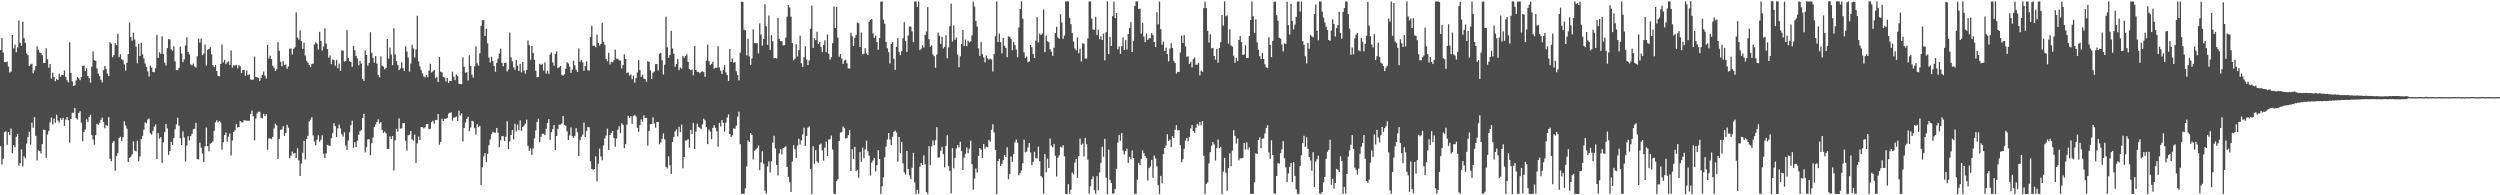<?xml version="1.0" encoding="UTF-8"?>
<svg xmlns="http://www.w3.org/2000/svg" width="1920" height="150">
  <path d="M0 38.351h1v73.898H0zM1 29.063h1v97.229H1zM2 40.351h1v81.571H2zM3 47.555h1v53.899H3zM4 47.843h1v52.974H4zM5 47.247h1v63.915H5zM6 51.187h1v50.206H6zM7 55.722h1v48.104H7zM8 54.957h1v43.769H8zM9 26.856h1v90.786H9zM10 37.171h1v74.324H10zM11 34.260h1v78.806H11zM12 40.081h1v64.960H12zM13 36.299h1v66.591H13zM14 15.696h1v111.557H14zM15 32.812h1v92.461H15zM16 35.207h1v79.595H16zM17 16.625h1v111.157H17zM18 29.306h1v90.704H18zM19 32.934h1v88.605H19zM20 41.065h1v69.157H20zM21 42.377h1v62.815H21zM22 50.621h1v50.608H22zM23 49.578h1v61.542H23zM24 48.943h1v45.325H24zM25 56.241h1v41.867H25zM26 54.003h1v36.012H26zM27 50.725h1v53.594H27zM28 35.655h1v87.580H28zM29 38.315h1v77.105H29zM30 40.281h1v75.765H30zM31 40.771h1v77.086H31zM32 42.428h1v68.280H32zM33 48.301h1v51.265H33zM34 48.393h1v51.385H34zM35 37.061h1v84.131H35zM36 45.445h1v57.879H36zM37 52.027h1v48.479H37zM38 49.127h1v44.854H38zM39 60.327h1v29.959H39zM40 55.804h1v39.791H40zM41 59.114h1v31.947H41zM42 62.384h1v31.929H42zM43 60.736h1v27.321H43zM44 61.420h1v31.103H44zM45 56.505h1v37.668H45zM46 58.940h1v31.714H46zM47 57.457h1v34.540H47zM48 57.673h1v32.811H48zM49 54.156h1v42.582H49zM50 59.020h1v32.903H50zM51 61.656h1v28.178H51zM52 63.281h1v28.971H52zM53 32.533h1v76.993H53zM54 56.038h1v35.356H54zM55 62.563h1v24.133H55zM56 66.031h1v20.536H56zM57 65.426h1v17.495H57zM58 61.755h1v29.009H58zM59 59.133h1v32.646H59zM60 60.202h1v26.528H60zM61 61.583h1v23.820H61zM62 59.197h1v34.944H62zM63 50.602h1v57.956H63zM64 50.366h1v51.026H64zM65 54.539h1v44.870H65zM66 52.416h1v39.209H66zM67 58.372h1v35.300H67zM68 60.072h1v29.787H68zM69 63.491h1v24.685H69zM70 51.265h1v52.581H70zM71 39.601h1v67.540H71zM72 46.236h1v64.933H72zM73 46.739h1v57.033H73zM74 52.562h1v42.571H74zM75 56.539h1v39.337H75zM76 58.441h1v35.885H76zM77 61.259h1v30.734H77zM78 63.343h1v26.986H78zM79 53.965h1v39.691H79zM80 50.753h1v47.739H80zM81 52.907h1v43.111H81zM82 56.397h1v40.203H82zM83 58.419h1v31.585H83zM84 32.352h1v89.595H84zM85 33.521h1v90.275H85zM86 43.978h1v65.660H86zM87 42.359h1v65.885H87zM88 33.198h1v97.846H88zM89 34.630h1v85.303H89zM90 25.903h1v91.678H90zM91 43.941h1v61.889H91zM92 41.738h1v63.294H92zM93 45.430h1v62.979H93zM94 46.344h1v59.128H94zM95 49.462h1v43.738H95zM96 54.168h1v42.258H96zM97 48.209h1v50.658H97zM98 41.484h1v82.953H98zM99 17.267h1v104.021H99zM100 28.425h1v91.936H100zM101 31.279h1v87.321H101zM102 25.169h1v83.478H102zM103 30.428h1v85.330H103zM104 35.802h1v80.435H104zM105 48.610h1v59.488H105zM106 33.610h1v90.240H106zM107 43.061h1v77.060H107zM108 32.808h1v73.908H108zM109 41.732h1v62.560H109zM110 44.872h1v54.695H110zM111 48.758h1v45.191H111zM112 51.380h1v43.452H112zM113 54.820h1v36.959H113zM114 58.708h1v32.255H114zM115 50.411h1v52.001H115zM116 51.841h1v51.521H116zM117 55.263h1v45.260H117zM118 55.483h1v41.768H118zM119 52.418h1v43.122H119zM120 26.745h1v95.475H120zM121 44.507h1v57.720H121zM122 40.132h1v66.403H122zM123 41.325h1v63.990H123zM124 27.927h1v97.170H124zM125 41.398h1v67.907H125zM126 48.143h1v53.356H126zM127 50.265h1v45.020H127zM128 36.977h1v61.676H128zM129 30.004h1v88.912H129zM130 30.290h1v85.647H130zM131 37.884h1v71.076H131zM132 38.949h1v72.417H132zM133 35.601h1v70.537H133zM134 47.078h1v52.268H134zM135 53.829h1v41.669H135zM136 53.898h1v36.513H136zM137 52.131h1v44.331H137zM138 35.861h1v70.319H138zM139 41.100h1v70.313H139zM140 47.758h1v53.083H140zM141 45.602h1v60.059H141zM142 34.919h1v89.146H142zM143 28.654h1v83.055H143zM144 39.959h1v64.622H144zM145 41.867h1v65.963H145zM146 49.445h1v55.119H146zM147 50.153h1v52.547H147zM148 48.818h1v50.530H148zM149 50.981h1v47.789H149zM150 51.864h1v42.568H150zM151 43.259h1v78.974H151zM152 29.575h1v92.905H152zM153 32.738h1v76.899H153zM154 29.653h1v83.815H154zM155 42.382h1v75.551H155zM156 41.155h1v83.382H156zM157 34.219h1v78.230H157zM158 50.373h1v47.599H158zM159 38.232h1v74.044H159zM160 37.600h1v78.607H160zM161 36.238h1v74.085H161zM162 41.679h1v68.060H162zM163 50.037h1v58.572H163zM164 51.544h1v48.887H164zM165 49.838h1v44.112H165zM166 54.541h1v37.820H166zM167 58.316h1v35.647H167zM168 58.620h1v34.160H168zM169 49.151h1v44.738H169zM170 34.197h1v80.735H170zM171 47.995h1v61.258H171zM172 45.955h1v57.876H172zM173 49.291h1v52.499H173zM174 47.858h1v60.903H174zM175 47.143h1v57.801H175zM176 49.887h1v52.668H176zM177 38.685h1v80.713H177zM178 52.021h1v55.824H178zM179 50.046h1v51.280H179zM180 50.516h1v49.541H180zM181 49.773h1v45.623H181zM182 52.460h1v45.583H182zM183 50.006h1v47.466H183zM184 50.883h1v42.079H184zM185 56.175h1v37.822H185zM186 53.585h1v40.355H186zM187 53.705h1v38.632H187zM188 58.231h1v34.346H188zM189 54.076h1v38.639H189zM190 57.721h1v34.995H190zM191 57.097h1v35.632H191zM192 60.977h1v26.551H192zM193 61.361h1v23.596H193zM194 61.099h1v28.223H194zM195 43.402h1v64.453H195zM196 59.079h1v31.967H196zM197 59.321h1v27.768H197zM198 59.807h1v25.999H198zM199 62.081h1v23.734H199zM200 59.699h1v30.676H200zM201 57.437h1v33.508H201zM202 54.926h1v32.485H202zM203 58.046h1v31.217H203zM204 60.330h1v27.332H204zM205 34.521h1v80.475H205zM206 44.968h1v61.428H206zM207 42.819h1v63.422H207zM208 45.364h1v61.501H208zM209 50.409h1v54.764H209zM210 51.988h1v46.678H210zM211 54.484h1v40.481H211zM212 53.121h1v43.158H212zM213 32.421h1v89.756H213zM214 39.057h1v67.656H214zM215 47.359h1v52.301H215zM216 50.941h1v48.507H216zM217 46.969h1v49.970H217zM218 50.033h1v54.303H218zM219 49.477h1v52.710H219zM220 52.864h1v42.956H220zM221 51.064h1v47.046H221zM222 37.382h1v84.061H222zM223 37.293h1v82.262H223zM224 41.827h1v74.537H224zM225 37.406h1v80.495H225zM226 36.337h1v81.200H226zM227 9.472h1v111.859H227zM228 28.777h1v85.034H228zM229 30.408h1v92.807H229zM230 23.295h1v111.860H230zM231 31.531h1v94.067H231zM232 37.472h1v79.852H232zM233 32.786h1v75.458H233zM234 42.590h1v79.893H234zM235 46.737h1v60.061H235zM236 48.183h1v56.175H236zM237 49.819h1v43.496H237zM238 51.564h1v40.348H238zM239 49.156h1v40.888H239zM240 48.817h1v55.167H240zM241 34.209h1v74.422H241zM242 32.450h1v79.113H242zM243 33.579h1v73.635H243zM244 37.964h1v65.957H244zM245 24.474h1v84.388H245zM246 31.412h1v75.886H246zM247 38.741h1v65.171H247zM248 35.747h1v82.201H248zM249 21.788h1v99.576H249zM250 33.543h1v84.258H250zM251 37.615h1v73.643H251zM252 44.280h1v67.522H252zM253 42.512h1v69.449H253zM254 49.328h1v56.796H254zM255 45.682h1v56.549H255zM256 46.145h1v48.452H256zM257 50.410h1v46.487H257zM258 45.980h1v59.275H258zM259 52.413h1v46.155H259zM260 48.830h1v46.884H260zM261 54.498h1v44.175H261zM262 38.773h1v64.392H262zM263 38.889h1v66.022H263zM264 47.310h1v54.320H264zM265 46.895h1v64.896H265zM266 23.118h1v92.011H266zM267 44.422h1v63.520H267zM268 46.985h1v54.617H268zM269 47.639h1v48.523H269zM270 51.263h1v41.426H270zM271 35.230h1v78.259H271zM272 38.558h1v70.585H272zM273 42.973h1v70.042H273zM274 44.846h1v63.182H274zM275 50.168h1v53.285H275zM276 46.731h1v54.105H276zM277 48.845h1v50.872H277zM278 60.547h1v30.071H278zM279 62.089h1v25.317H279zM280 38.733h1v78.298H280zM281 42.232h1v70.992H281zM282 50.458h1v56.591H282zM283 48.352h1v58.548H283zM284 24.706h1v94.449H284zM285 40.486h1v69.610H285zM286 44.375h1v61.236H286zM287 48.145h1v49.416H287zM288 43.038h1v52.536H288zM289 48.823h1v44.862H289zM290 57.652h1v34.006H290zM291 59.282h1v35.649H291zM292 43.379h1v50.437H292zM293 50.423h1v49.340H293zM294 51.152h1v50.874H294zM295 53.188h1v47.879H295zM296 52.183h1v50.311H296zM297 30.027h1v84.351H297zM298 45.126h1v69.210H298zM299 36.534h1v68.193H299zM300 41.861h1v64.826H300zM301 50.040h1v54.429H301zM302 21.687h1v109.299H302zM303 41.784h1v66.016H303zM304 46.889h1v52.074H304zM305 49.892h1v51.200H305zM306 53.832h1v37.072H306zM307 52.530h1v46.216H307zM308 47.867h1v50.726H308zM309 52.389h1v42.185H309zM310 54.538h1v40.089H310zM311 35.596h1v72.471H311zM312 39.505h1v76.136H312zM313 44.155h1v59.800H313zM314 54.999h1v48.424H314zM315 48.799h1v51.803H315zM316 34.336h1v72.685H316zM317 37.259h1v70.726H317zM318 44.105h1v59.251H318zM319 37.969h1v87.110H319zM320 12.081h1v98.087H320zM321 47.196h1v57.665H321zM322 51.001h1v56.447H322zM323 53.993h1v43.553H323zM324 56.358h1v41.325H324zM325 58.757h1v39.830H325zM326 59.425h1v38.442H326zM327 57.579h1v37.777H327zM328 59.231h1v35.885H328zM329 54.289h1v44.987H329zM330 48.935h1v49.898H330zM331 55.730h1v38.097H331zM332 54.823h1v37.879H332zM333 53.682h1v41.373H333zM334 60.117h1v32.103H334zM335 59.022h1v33.136H335zM336 63.014h1v24.624H336zM337 43.781h1v67.388H337zM338 55.043h1v53.944H338zM339 55.623h1v35.602H339zM340 59.103h1v33.837H340zM341 59.519h1v31.688H341zM342 62.631h1v28.537H342zM343 59.833h1v30.797H343zM344 63.664h1v23.628H344zM345 62.172h1v24.426H345zM346 62.238h1v24.017H346zM347 55.027h1v37.557H347zM348 58.918h1v31.376H348zM349 61.614h1v28.620H349zM350 57.231h1v32.240H350zM351 58.517h1v34.381H351zM352 64.354h1v20.588H352zM353 64.582h1v24.127H353zM354 64.649h1v22.458H354zM355 43.931h1v64.785H355zM356 51.228h1v47.011H356zM357 55.873h1v38.227H357zM358 55.433h1v35.860H358zM359 61.793h1v27.909H359zM360 42.444h1v58.271H360zM361 50.641h1v47.297H361zM362 57.357h1v35.489H362zM363 59.567h1v33.725H363zM364 50.933h1v47.544H364zM365 35.626h1v67.749H365zM366 48.660h1v46.725H366zM367 50.453h1v47.160H367zM368 40.937h1v55.705H368zM369 19.885h1v122.167H369zM370 15.589h1v112.802H370zM371 15.406h1v104.807H371zM372 27.665h1v89.901H372zM373 22.136h1v102.316H373zM374 33.302h1v84.877H374zM375 44.231h1v67.356H375zM376 47.994h1v59.173H376zM377 43.556h1v59.515H377zM378 46.842h1v54.356H378zM379 50.632h1v51.232H379zM380 55.082h1v46.797H380zM381 48.337h1v49.941H381zM382 45.045h1v56.941H382zM383 41.138h1v71.923H383zM384 37.349h1v70.325H384zM385 48.193h1v56.330H385zM386 50.917h1v53.742H386zM387 48.409h1v59.944H387zM388 48.116h1v56.878H388zM389 54.821h1v38.310H389zM390 53.342h1v61.133H390zM391 25.061h1v83.581H391zM392 44.124h1v59.535H392zM393 47.211h1v52.676H393zM394 51.657h1v55.372H394zM395 53.550h1v41.462H395zM396 46.162h1v54.808H396zM397 50.409h1v45.345H397zM398 54.479h1v45.507H398zM399 49.108h1v43.287H399zM400 55.589h1v44.909H400zM401 47.608h1v49.810H401zM402 54.210h1v42.297H402zM403 56.520h1v38.392H403zM404 53.775h1v38.116H404zM405 31.052h1v80.987H405zM406 34.637h1v81.240H406zM407 45.806h1v68.117H407zM408 35.344h1v83.636H408zM409 40.787h1v73.170H409zM410 45.900h1v60.443H410zM411 54.338h1v45.839H411zM412 59.348h1v34.226H412zM413 59.010h1v32.160H413zM414 48.931h1v60.267H414zM415 49.901h1v55.172H415zM416 48.994h1v53.746H416zM417 54.185h1v48.558H417zM418 47.959h1v55.817H418zM419 56.453h1v42.543H419zM420 54.288h1v40.125H420zM421 56.682h1v34.842H421zM422 41.780h1v65.632H422zM423 40.223h1v61.364H423zM424 47.870h1v51.291H424zM425 50.416h1v45.565H425zM426 41.360h1v73.816H426zM427 39.522h1v64.971H427zM428 52.311h1v46.650H428zM429 51.609h1v44.115H429zM430 50.637h1v45.117H430zM431 57.391h1v37.451H431zM432 58.142h1v30.897H432zM433 56.949h1v38.995H433zM434 52.799h1v43.739H434zM435 47.751h1v53.130H435zM436 48.716h1v58.896H436zM437 51.214h1v52.844H437zM438 55.980h1v41.866H438zM439 53.444h1v51.125H439zM440 46.609h1v59.209H440zM441 50.206h1v54.104H441zM442 53.625h1v44.767H442zM443 55.286h1v46.254H443zM444 37.280h1v82.600H444zM445 47.476h1v60.175H445zM446 45.933h1v59.087H446zM447 47.925h1v55.438H447zM448 54.392h1v39.696H448zM449 50.741h1v54.528H449zM450 47.152h1v53.329H450zM451 53.947h1v43.598H451zM452 54.214h1v43.644H452zM453 28.344h1v95.530H453zM454 19.754h1v109.970H454zM455 35.110h1v95.418H455zM456 35.117h1v94.676H456zM457 36.316h1v83.741H457zM458 26.633h1v112.640H458zM459 32.928h1v92.858H459zM460 35.074h1v79.067H460zM461 33.784h1v86.359H461zM462 17.532h1v105.617H462zM463 32.081h1v79.646H463zM464 34.414h1v71.943H464zM465 45.268h1v58.769H465zM466 47.087h1v51.752H466zM467 40.553h1v74.571H467zM468 49.531h1v54.248H468zM469 47.502h1v54.570H469zM470 47.983h1v52.658H470zM471 46.243h1v59.645H471zM472 38.045h1v74.566H472zM473 45.195h1v61.177H473zM474 44.992h1v54.706H474zM475 46.307h1v50.743H475zM476 46.577h1v55.683H476zM477 52.553h1v42.177H477zM478 49.867h1v46.064H478zM479 41.750h1v71.985H479zM480 45.306h1v65.367H480zM481 56.166h1v39.517H481zM482 55.477h1v33.533H482zM483 58.021h1v32.580H483zM484 57.228h1v32.001H484zM485 60.818h1v34.315H485zM486 58.123h1v30.804H486zM487 63.560h1v24.821H487zM488 60.077h1v29.417H488zM489 55.640h1v42.584H489zM490 46.189h1v54.969H490zM491 53.855h1v42.140H491zM492 59.083h1v32.618H492zM493 57.277h1v36.162H493zM494 60.289h1v28.321H494zM495 60.798h1v29.945H495zM496 62.787h1v27.805H496zM497 46.970h1v64.905H497zM498 47.613h1v53.047H498zM499 53.947h1v41.513H499zM500 60.726h1v34.539H500zM501 55.868h1v34.370H501zM502 54.930h1v39.896H502zM503 49.258h1v48.862H503zM504 49.156h1v44.550H504zM505 54.071h1v39.625H505zM506 41.271h1v69.545H506zM507 40.662h1v68.747H507zM508 46.231h1v60.312H508zM509 57.252h1v45.167H509zM510 49.709h1v57.313H510zM511 12.865h1v115.269H511zM512 36.391h1v93.001H512zM513 44.509h1v75.608H513zM514 42.285h1v84.626H514zM515 23.711h1v109.881H515zM516 37.223h1v71.790H516zM517 41.163h1v64.014H517zM518 51.190h1v49.740H518zM519 49.163h1v50.266H519zM520 45.268h1v59.425H520zM521 53.914h1v43.453H521zM522 51.852h1v49.601H522zM523 52.781h1v43.037H523zM524 42.961h1v86.317H524zM525 44.408h1v76.170H525zM526 42.849h1v65.108H526zM527 41.733h1v66.065H527zM528 47.552h1v59.188H528zM529 53.117h1v60.262H529zM530 53.928h1v45.818H530zM531 53.356h1v49.685H531zM532 57.800h1v36.528H532zM533 35.302h1v79.126H533zM534 53.772h1v47.283H534zM535 55.075h1v39.948H535zM536 55.302h1v42.182H536zM537 56.264h1v41.875H537zM538 55.215h1v43.923H538zM539 54.659h1v40.896H539zM540 55.404h1v35.741H540zM541 59.056h1v33.367H541zM542 46.538h1v50.981H542zM543 34.254h1v76.422H543zM544 46.902h1v52.615H544zM545 49.839h1v51.201H545zM546 49.047h1v57.802H546zM547 47.440h1v50.834H547zM548 52.676h1v43.466H548zM549 51.964h1v46.210H549zM550 52.008h1v48.975H550zM551 35.519h1v77.114H551zM552 51.768h1v42.538H552zM553 54.320h1v42.814H553zM554 56.763h1v35.385H554zM555 53.665h1v40.670H555zM556 50.018h1v51.074H556zM557 55.567h1v38.659H557zM558 57.669h1v32.659H558zM559 62.141h1v25.667H559zM560 37.682h1v65.274H560zM561 47.574h1v57.631H561zM562 44.931h1v58.973H562zM563 48.147h1v50.407H563zM564 47.659h1v51.316H564zM565 54.797h1v41.735H565zM566 57.673h1v31.915H566zM567 61.793h1v23.913H567zM568 40.455h1v70.295H568zM569 1.218h1v147.470H569zM570 1.467h1v147.413H570zM571 22.779h1v126.031H571zM572 23.344h1v121.340H572zM573 42.565h1v85.268H573zM574 29.874h1v77.946H574zM575 43.239h1v65.751H575zM576 49.794h1v52.423H576zM577 44.837h1v58.851H577zM578 22.593h1v99.820H578zM579 32.996h1v82.759H579zM580 33.263h1v81.598H580zM581 33.203h1v80.622H581zM582 40.941h1v70.875H582zM583 17.957h1v112.745H583zM584 26.572h1v98.171H584zM585 34.987h1v81.249H585zM586 29.891h1v95.852H586zM587 3.264h1v143.109H587zM588 20.177h1v128.584H588zM589 34.483h1v93.307H589zM590 11.890h1v112.025H590zM591 38.322h1v94.144H591zM592 26.980h1v96.881H592zM593 31.693h1v77.898H593zM594 44.727h1v59.516H594zM595 44.468h1v69.575H595zM596 44.878h1v81.789H596zM597 13.811h1v120.883H597zM598 29.796h1v88.125H598zM599 31.470h1v83.092H599zM600 31.679h1v86.880H600zM601 34.845h1v78.833H601zM602 34.670h1v78.475H602zM603 28.885h1v83.458H603zM604 12.792h1v115.416H604zM605 3.882h1v131.897H605zM606 5.756h1v134.208H606zM607 12.789h1v134.650H607zM608 33.086h1v90.900H608zM609 46.262h1v65.263H609zM610 45.211h1v69.430H610zM611 34.019h1v87.300H611zM612 43.325h1v68.520H612zM613 38.444h1v68.172H613zM614 27.390h1v83.589H614zM615 48.525h1v59.349H615zM616 51.339h1v51.871H616zM617 43.971h1v54.055H617zM618 35.498h1v76.584H618zM619 45.721h1v58.666H619zM620 49.966h1v48.087H620zM621 46.465h1v50.647H621zM622 22.130h1v107.540H622zM623 4.223h1v144.693H623zM624 36.792h1v75.540H624zM625 29.289h1v96.570H625zM626 30.847h1v84.442H626zM627 24.363h1v99.480H627zM628 33.767h1v91.294H628zM629 32.360h1v78.763H629zM630 36.029h1v74.225H630zM631 39.978h1v75.535H631zM632 34.513h1v88.847H632zM633 30.922h1v82.476H633zM634 40.091h1v68.722H634zM635 26.551h1v93.264H635zM636 41.244h1v65.993H636zM637 45.807h1v60.895H637zM638 43.907h1v60.184H638zM639 33.141h1v81.650H639zM640 4.942h1v143.801H640zM641 21.529h1v127.377H641zM642 5.329h1v133.839H642zM643 28.858h1v108.757H643zM644 43.563h1v64.752H644zM645 41.550h1v60.298H645zM646 45.020h1v56.421H646zM647 49.027h1v48.121H647zM648 46.512h1v51.939H648zM649 45.887h1v60.520H649zM650 48.566h1v57.526H650zM651 52.547h1v51.266H651zM652 52.633h1v47.132H652zM653 25.152h1v106.229H653zM654 27.852h1v86.773H654zM655 35.307h1v86.817H655zM656 29.019h1v83.739H656zM657 26.772h1v104.725H657zM658 17.316h1v113.117H658zM659 17.813h1v118.669H659zM660 36.120h1v80.742H660zM661 25.007h1v99.313H661zM662 41.703h1v71.758H662zM663 41.168h1v80.307H663zM664 37.003h1v77.716H664zM665 41.006h1v67.058H665zM666 42.289h1v73.881H666zM667 16.658h1v102.831H667zM668 15.236h1v119.640H668zM669 14.571h1v110.283H669zM670 25.667h1v97.624H670zM671 29.023h1v92.375H671zM672 27.345h1v104.328H672zM673 32.233h1v94.636H673zM674 38.217h1v77.122H674zM675 29.249h1v92.882H675zM676 1.338h1v147.523H676zM677 1.055h1v142.002H677zM678 15.097h1v121.089H678zM679 18.247h1v102.559H679zM680 32.244h1v80.361H680zM681 37.046h1v70.112H681zM682 40.049h1v62.125H682zM683 48.732h1v58.443H683zM684 33.573h1v77.885H684zM685 32.188h1v72.841H685zM686 45.094h1v56.105H686zM687 53.587h1v46.692H687zM688 36.003h1v65.802H688zM689 29.248h1v94.837H689zM690 39.770h1v65.402H690zM691 42.364h1v75.201H691zM692 39.306h1v69.640H692zM693 29.412h1v96.082H693zM694 17.025h1v115.372H694zM695 31.373h1v102.732H695zM696 39.814h1v76.138H696zM697 27.268h1v102.561H697zM698 20.397h1v114.332H698zM699 20.502h1v117.064H699zM700 24.119h1v104.690H700zM701 32.364h1v85.018H701zM702 1.190h1v138.882H702zM703 1.133h1v147.780H703zM704 5.255h1v140.593H704zM705 1.288h1v147.518H705zM706 38.556h1v89.455H706zM707 37.410h1v87.779H707zM708 34.703h1v91.991H708zM709 36.441h1v82.905H709zM710 26.890h1v99.193H710zM711 24.239h1v123.220H711zM712 5.503h1v143.315H712zM713 30.099h1v82.200H713zM714 35.904h1v90.911H714zM715 34.907h1v77.473H715zM716 41.780h1v66.121H716zM717 43.177h1v68.284H717zM718 52.022h1v55.587H718zM719 41.901h1v55.780H719zM720 24.950h1v96.191H720zM721 27.419h1v93.423H721zM722 33.709h1v82.060H722zM723 28.225h1v84.563H723zM724 37.234h1v81.151H724zM725 36.040h1v92.461H725zM726 26.983h1v85.060H726zM727 44.750h1v59.158H727zM728 36.445h1v91.012H728zM729 20.115h1v111.135H729zM730 2.805h1v145.727H730zM731 31.851h1v81.898H731zM732 19.503h1v109.777H732zM733 30.578h1v90.650H733zM734 28.779h1v85.203H734zM735 41.849h1v69.591H735zM736 51.617h1v61.580H736zM737 43.275h1v65.597H737zM738 33.893h1v82.249H738zM739 23.005h1v107.550H739zM740 35.353h1v85.747H740zM741 30.388h1v87.695H741zM742 35.374h1v77.903H742zM743 31.250h1v86.382H743zM744 32.484h1v81.695H744zM745 31.723h1v76.376H745zM746 27.146h1v98.922H746zM747 1.287h1v144.398H747zM748 5.077h1v132.148H748zM749 16.115h1v113.297H749zM750 20.440h1v112.143H750zM751 37.134h1v82.549H751zM752 42.974h1v70.745H752zM753 32.163h1v82.829H753zM754 41.594h1v79.815H754zM755 44.102h1v66.415H755zM756 47.982h1v66.196H756zM757 42.658h1v70.019H757zM758 44.782h1v68.285H758zM759 45.808h1v61.566H759zM760 45.050h1v63.743H760zM761 45.603h1v54.085H761zM762 54.903h1v40.477H762zM763 41.599h1v60.149H763zM764 27.806h1v87.321H764zM765 1.199h1v147.719H765zM766 32.300h1v91.409H766zM767 25.760h1v96.252H767zM768 32.427h1v95.044H768zM769 41.007h1v84.673H769zM770 29.061h1v93.979H770zM771 35.112h1v83.918H771zM772 36.746h1v83.767H772zM773 43.854h1v69.266H773zM774 27.906h1v109.704H774zM775 28.297h1v105.269H775zM776 29.876h1v90.324H776zM777 38.553h1v85.702H777zM778 32.328h1v85.947H778zM779 34.592h1v74.794H779zM780 38.077h1v69.039H780zM781 43.912h1v65.699H781zM782 21.134h1v113.467H782zM783 6.888h1v126.144H783zM784 1.007h1v129.931H784zM785 14.396h1v110.951H785zM786 40.159h1v67.171H786zM787 44.470h1v72.510H787zM788 43.435h1v73.090H788zM789 47.767h1v65.471H789zM790 47.224h1v62.607H790zM791 34.515h1v82.568H791zM792 36.299h1v90.521H792zM793 41.532h1v82.773H793zM794 44.554h1v71.996H794zM795 31.220h1v90.324H795zM796 13.135h1v108.548H796zM797 32.619h1v80.013H797zM798 25.709h1v98.041H798zM799 26.808h1v108.369H799zM800 25.777h1v110.640H800zM801 7.274h1v141.544H801zM802 40.060h1v78.268H802zM803 27.384h1v105.007H803zM804 31.639h1v90.174H804zM805 32.508h1v96.537H805zM806 37.790h1v68.609H806zM807 39.672h1v72.191H807zM808 42.898h1v70.266H808zM809 36.654h1v73.817H809zM810 25.418h1v94.234H810zM811 20.559h1v115.001H811zM812 28.840h1v92.242H812zM813 29.742h1v89.484H813zM814 10.891h1v101.729H814zM815 17.309h1v96.048H815zM816 29.786h1v81.758H816zM817 27.283h1v92.782H817zM818 1.086h1v147.853H818zM819 1.098h1v147.857H819zM820 1.007h1v140.461H820zM821 13.737h1v135.061H821zM822 18.520h1v127.133H822zM823 25.441h1v107.037H823zM824 31.823h1v102.092H824zM825 37.145h1v87.691H825zM826 38.644h1v83.479H826zM827 28.739h1v107.860H827zM828 40.811h1v79.021H828zM829 37.425h1v69.019H829zM830 47.191h1v64.018H830zM831 33.283h1v76.907H831zM832 33.527h1v86.715H832zM833 44.950h1v60.911H833zM834 45.047h1v65.759H834zM835 29.583h1v93.051H835zM836 1.138h1v147.704H836zM837 1.104h1v142.011H837zM838 14.338h1v123.246H838zM839 22.660h1v112.772H839zM840 23.031h1v123.003H840zM841 12.910h1v135.837H841zM842 26.836h1v108.457H842zM843 22.779h1v123.338H843zM844 30.072h1v102.392H844zM845 27.787h1v97.223H845zM846 30.723h1v82.044H846zM847 25.891h1v94.486H847zM848 46.312h1v60.347H848zM849 24.801h1v111.636H849zM850 1.084h1v147.833H850zM851 41.535h1v73.370H851zM852 28.309h1v109.779H852zM853 35.206h1v105.390H853zM854 12.449h1v136.361H854zM855 1.201h1v147.325H855zM856 13.918h1v131.183H856zM857 9.999h1v119.660H857zM858 37.825h1v71.742H858zM859 35.672h1v67.994H859zM860 41.220h1v66.890H860zM861 35.379h1v66.811H861zM862 28.794h1v86.856H862zM863 38.443h1v80.173H863zM864 30.806h1v85.173H864zM865 38.042h1v76.124H865zM866 26.127h1v98.948H866zM867 21.478h1v98.959H867zM868 17.038h1v105.379H868zM869 39.923h1v75.702H869zM870 31.298h1v90.032H870zM871 4.678h1v144.169H871zM872 1.128h1v147.779H872zM873 1.085h1v136.886H873zM874 6.792h1v118.241H874zM875 6.651h1v120.208H875zM876 25.813h1v96.398H876zM877 17.547h1v97.985H877zM878 28.182h1v89.513H878zM879 32.400h1v87.504H879zM880 25.687h1v95.760H880zM881 30.631h1v108.037H881zM882 29.378h1v99.730H882zM883 29.232h1v98.492H883zM884 25.405h1v97.351H884zM885 26.959h1v109.585H885zM886 32.284h1v87.210H886zM887 36.220h1v85.512H887zM888 9.353h1v118.413H888zM889 18.693h1v123.494H889zM890 1.165h1v147.745H890zM891 22.399h1v112.666H891zM892 34.402h1v106.345H892zM893 31.928h1v86.497H893zM894 39.136h1v74.520H894zM895 36.622h1v75.210H895zM896 41.446h1v61.625H896zM897 47.124h1v61.162H897zM898 37.252h1v69.918H898zM899 33.190h1v79.769H899zM900 36.818h1v67.784H900zM901 46.693h1v59.310H901zM902 48.325h1v51.357H902zM903 56.520h1v39.539H903zM904 55.118h1v45.082H904zM905 55.278h1v44.638H905zM906 40.334h1v71.193H906zM907 27.363h1v97.249H907zM908 32.992h1v89.337H908zM909 26.925h1v87.276H909zM910 35.669h1v72.293H910zM911 43.638h1v62.238H911zM912 43.273h1v65.156H912zM913 49.116h1v55.932H913zM914 47.473h1v51.185H914zM915 51.752h1v44.280H915zM916 45.435h1v55.215H916zM917 44.239h1v57.743H917zM918 49.756h1v48.338H918zM919 49.626h1v45.503H919zM920 48.190h1v48.205H920zM921 57.912h1v35.700H921zM922 54.245h1v41.937H922zM923 55.148h1v37.815H923zM924 6.263h1v113.417H924zM925 1.295h1v147.550H925zM926 6.177h1v135.036H926zM927 23.655h1v116.317H927zM928 32.648h1v92.874H928zM929 26.361h1v90.492H929zM930 37.117h1v74.817H930zM931 36.744h1v72.376H931zM932 43.005h1v67.941H932zM933 45.750h1v77.550H933zM934 37.504h1v76.256H934zM935 48.167h1v58.988H935zM936 36.797h1v77.001H936zM937 32.420h1v80.360H937zM938 11.591h1v137.319H938zM939 19.735h1v112.067H939zM940 1.068h1v120.170H940zM941 12.417h1v120.195H941zM942 11.783h1v134.685H942zM943 33.523h1v95.607H943zM944 22.491h1v95.271H944zM945 35.018h1v92.684H945zM946 35.881h1v79.798H946zM947 42.756h1v57.308H947zM948 48.180h1v56.204H948zM949 44.355h1v65.886H949zM950 46.829h1v59.567H950zM951 30.739h1v92.401H951zM952 27.729h1v93.881H952zM953 32.366h1v89.223H953zM954 42.189h1v79.029H954zM955 41.905h1v67.872H955zM956 34.829h1v79.961H956zM957 44.532h1v64.837H957zM958 44.486h1v70.296H958zM959 27.525h1v85.734H959zM960 15.338h1v133.481H960zM961 1.122h1v147.811H961zM962 12.468h1v136.380H962zM963 25.171h1v114.830H963zM964 14.874h1v102.850H964zM965 32.524h1v85.756H965zM966 38.206h1v69.355H966zM967 43.086h1v62.415H967zM968 45.341h1v68.498H968zM969 40.742h1v65.872H969zM970 45.297h1v60.921H970zM971 49.348h1v53.154H971zM972 51.720h1v46.514H972zM973 52.271h1v43.824H973zM974 28.619h1v88.511H974zM975 34.578h1v87.448H975zM976 43.860h1v63.938H976zM977 31.406h1v87.630H977zM978 1.359h1v147.297H978zM979 1.225h1v147.447H979zM980 11.652h1v123.504H980zM981 16.008h1v109.258H981zM982 28.970h1v96.689H982zM983 29.665h1v88.002H983zM984 34.140h1v80.547H984zM985 39.479h1v68.925H985zM986 33.270h1v88.260H986zM987 33.867h1v94.645H987zM988 1.327h1v138.527H988zM989 19.353h1v113.819H989zM990 26.506h1v101.652H990zM991 2.940h1v122.230H991zM992 16.004h1v123.655H992zM993 22.640h1v101.953H993zM994 18.889h1v116.210H994zM995 12.948h1v132.453H995zM996 1.324h1v147.443H996zM997 1.092h1v147.818H997zM998 8.867h1v118.633H998zM999 1.129h1v118.069H999zM1000 31.592h1v78.271H1000zM1001 34.496h1v69.790H1001zM1002 43.245h1v69.509H1002zM1003 48.698h1v56.720H1003zM1004 32.951h1v81.275H1004zM1005 37.417h1v83.140H1005zM1006 26.707h1v96.542H1006zM1007 27.908h1v103.209H1007zM1008 28.728h1v88.161H1008zM1009 10.803h1v132.793H1009zM1010 3.527h1v120.581H1010zM1011 23.654h1v98.660H1011zM1012 30.973h1v88.652H1012zM1013 1.104h1v147.435H1013zM1014 1.144h1v147.740H1014zM1015 8.981h1v138.545H1015zM1016 13.525h1v126.597H1016zM1017 17.262h1v118.574H1017zM1018 20.461h1v101.531H1018zM1019 23.111h1v93.486H1019zM1020 30.672h1v84.443H1020zM1021 31.329h1v76.033H1021zM1022 23.465h1v118.403H1022zM1023 14.914h1v122.427H1023zM1024 18.482h1v126.440H1024zM1025 28.019h1v112.526H1025zM1026 21.625h1v108.072H1026zM1027 19.246h1v111.092H1027zM1028 8.947h1v123.114H1028zM1029 25.264h1v94.740H1029zM1030 29.695h1v93.932H1030zM1031 9.172h1v139.693H1031zM1032 6.141h1v137.369H1032zM1033 1.092h1v147.637H1033zM1034 1.229h1v132.382H1034zM1035 10.845h1v109.409H1035zM1036 21.862h1v93.595H1036zM1037 42.119h1v68.995H1037zM1038 36.508h1v67.282H1038zM1039 41.766h1v72.607H1039zM1040 29.472h1v99.212H1040zM1041 26.647h1v103.696H1041zM1042 25.389h1v108.692H1042zM1043 38.586h1v90.841H1043zM1044 39.353h1v78.714H1044zM1045 29.066h1v83.602H1045zM1046 32.033h1v77.891H1046zM1047 39.431h1v64.291H1047zM1048 33.638h1v88.250H1048zM1049 27.407h1v111.718H1049zM1050 1.472h1v138.988H1050zM1051 19.600h1v118.320H1051zM1052 27.838h1v97.083H1052zM1053 34.224h1v81.346H1053zM1054 36.405h1v84.074H1054zM1055 26.283h1v77.034H1055zM1056 46.056h1v64.871H1056zM1057 43.137h1v56.674H1057zM1058 32.826h1v72.809H1058zM1059 43.667h1v65.648H1059zM1060 48.053h1v55.852H1060zM1061 48.883h1v48.655H1061zM1062 50.705h1v50.537H1062zM1063 54.559h1v43.843H1063zM1064 51.849h1v45.065H1064zM1065 50.407h1v42.754H1065zM1066 14.293h1v102.744H1066zM1067 16.602h1v129.601H1067zM1068 1.135h1v147.700H1068zM1069 27.556h1v104.483H1069zM1070 2.299h1v118.671H1070zM1071 32.021h1v80.347H1071zM1072 33.059h1v75.994H1072zM1073 36.735h1v65.683H1073zM1074 50.063h1v47.559H1074zM1075 30.209h1v79.718H1075zM1076 33.244h1v84.351H1076zM1077 36.102h1v89.246H1077zM1078 26.970h1v86.029H1078zM1079 35.623h1v81.395H1079zM1080 1.094h1v130.816H1080zM1081 12.627h1v122.088H1081zM1082 15.655h1v131.724H1082zM1083 14.328h1v109.756H1083zM1084 21.576h1v123.622H1084zM1085 13.910h1v134.397H1085zM1086 27.165h1v97.144H1086zM1087 27.542h1v105.849H1087zM1088 30.925h1v92.089H1088zM1089 41.640h1v61.817H1089zM1090 46.270h1v58.436H1090zM1091 46.265h1v57.554H1091zM1092 43.964h1v56.555H1092zM1093 42.662h1v85.038H1093zM1094 21.219h1v113.276H1094zM1095 35.564h1v89.004H1095zM1096 41.625h1v73.863H1096zM1097 48.039h1v58.928H1097zM1098 43.698h1v67.618H1098zM1099 47.514h1v53.169H1099zM1100 49.206h1v59.989H1100zM1101 45.934h1v58.075H1101zM1102 1.097h1v143.526H1102zM1103 1.191h1v147.567H1103zM1104 1.086h1v144.776H1104zM1105 1.575h1v130.483H1105zM1106 26.033h1v93.868H1106zM1107 19.072h1v94.691H1107zM1108 44.755h1v57.132H1108zM1109 45.534h1v57.156H1109zM1110 52.876h1v45.223H1110zM1111 35.227h1v71.300H1111zM1112 18.648h1v93.401H1112zM1113 34.949h1v74.742H1113zM1114 41.622h1v76.420H1114zM1115 25.001h1v91.860H1115zM1116 41.661h1v69.092H1116zM1117 42.690h1v68.055H1117zM1118 45.729h1v63.127H1118zM1119 39.848h1v78.265H1119zM1120 4.679h1v143.131H1120zM1121 1.411h1v147.198H1121zM1122 15.020h1v115.445H1122zM1123 26.655h1v96.943H1123zM1124 22.863h1v104.151H1124zM1125 18.833h1v113.042H1125zM1126 31.403h1v85.251H1126zM1127 23.707h1v82.931H1127zM1128 44.307h1v57.429H1128zM1129 20.354h1v110.721H1129zM1130 1.157h1v135.356H1130zM1131 10.714h1v116.022H1131zM1132 32.154h1v82.108H1132zM1133 35.278h1v74.585H1133zM1134 47.424h1v58.352H1134zM1135 46.166h1v48.551H1135zM1136 60.614h1v27.942H1136zM1137 40.380h1v68.663H1137zM1138 1.394h1v147.380H1138zM1139 1.105h1v147.624H1139zM1140 21.450h1v125.805H1140zM1141 21.425h1v107.317H1141zM1142 49.725h1v69.223H1142zM1143 47.333h1v54.808H1143zM1144 43.660h1v55.379H1144zM1145 39.015h1v57.011H1145zM1146 43.376h1v65.890H1146zM1147 19.556h1v102.918H1147zM1148 25.864h1v90.879H1148zM1149 29.377h1v84.650H1149zM1150 44.404h1v74.813H1150zM1151 28.765h1v108.109H1151zM1152 11.928h1v123.655H1152zM1153 31.895h1v82.466H1153zM1154 24.038h1v86.880H1154zM1155 31.283h1v96.686H1155zM1156 14.823h1v134.003H1156zM1157 12.980h1v125.966H1157zM1158 27.083h1v90.523H1158zM1159 33.446h1v89.357H1159zM1160 12.115h1v115.455H1160zM1161 1.010h1v147.943H1161zM1162 1.155h1v126.096H1162zM1163 5.222h1v119.947H1163zM1164 10.634h1v121.054H1164zM1165 1.156h1v147.564H1165zM1166 1.216h1v147.602H1166zM1167 1.131h1v134.175H1167zM1168 24.969h1v103.967H1168zM1169 10.772h1v137.767H1169zM1170 11.217h1v123.049H1170zM1171 32.314h1v91.987H1171zM1172 22.598h1v103.579H1172zM1173 6.167h1v138.395H1173zM1174 3.702h1v145.190H1174zM1175 1.252h1v147.622H1175zM1176 9.447h1v139.463H1176zM1177 26.384h1v122.530H1177zM1178 27.833h1v113.948H1178zM1179 10.847h1v137.855H1179zM1180 19.668h1v112.140H1180zM1181 19.278h1v103.600H1181zM1182 26.070h1v94.998H1182zM1183 27.667h1v107.675H1183zM1184 32.489h1v98.650H1184zM1185 27.572h1v97.045H1185zM1186 25.248h1v96.434H1186zM1187 37.910h1v70.653H1187zM1188 35.655h1v66.472H1188zM1189 44.953h1v54.152H1189zM1190 50.005h1v47.976H1190zM1191 34.331h1v85.580H1191zM1192 25.724h1v115.779H1192zM1193 51.864h1v51.234H1193zM1194 46.674h1v57.518H1194zM1195 55.511h1v45.895H1195zM1196 53.282h1v49.849H1196zM1197 10.767h1v134.927H1197zM1198 5.900h1v125.030H1198zM1199 19.781h1v115.707H1199zM1200 23.192h1v109.715H1200zM1201 16.656h1v127.568H1201zM1202 33.782h1v92.794H1202zM1203 28.223h1v92.154H1203zM1204 23.996h1v90.605H1204zM1205 13.348h1v133.066H1205zM1206 19.463h1v120.304H1206zM1207 26.377h1v108.189H1207zM1208 13.840h1v119.623H1208zM1209 1.198h1v147.657H1209zM1210 3.025h1v145.875H1210zM1211 2.370h1v146.700H1211zM1212 3.836h1v145.074H1212zM1213 1.293h1v130.263H1213zM1214 18.978h1v112.319H1214zM1215 28.097h1v97.033H1215zM1216 35.239h1v76.428H1216zM1217 36.268h1v69.693H1217zM1218 24.632h1v90.861H1218zM1219 31.015h1v88.184H1219zM1220 32.315h1v85.145H1220zM1221 38.725h1v74.893H1221zM1222 37.790h1v79.524H1222zM1223 22.783h1v100.992H1223zM1224 25.153h1v92.207H1224zM1225 36.788h1v74.176H1225zM1226 15.461h1v125.827H1226zM1227 20.084h1v128.549H1227zM1228 14.668h1v123.825H1228zM1229 38.991h1v78.809H1229zM1230 12.945h1v101.592H1230zM1231 32.004h1v85.816H1231zM1232 28.910h1v89.284H1232zM1233 39.028h1v69.834H1233zM1234 48.879h1v52.134H1234zM1235 40.275h1v67.438H1235zM1236 3.970h1v144.872H1236zM1237 6.674h1v129.661H1237zM1238 24.670h1v118.123H1238zM1239 10.298h1v118.566H1239zM1240 17.873h1v113.089H1240zM1241 22.701h1v108.786H1241zM1242 30.777h1v88.595H1242zM1243 39.499h1v74.683H1243zM1244 32.092h1v97.866H1244zM1245 1.174h1v147.632H1245zM1246 11.309h1v137.559H1246zM1247 24.199h1v101.420H1247zM1248 38.225h1v80.925H1248zM1249 46.779h1v62.535H1249zM1250 47.490h1v59.804H1250zM1251 48.809h1v67.680H1251zM1252 47.148h1v63.625H1252zM1253 37.353h1v69.321H1253zM1254 40.790h1v57.504H1254zM1255 48.290h1v47.392H1255zM1256 48.988h1v45.688H1256zM1257 49.617h1v53.704H1257zM1258 26.487h1v115.603H1258zM1259 46.529h1v69.020H1259zM1260 41.037h1v67.802H1260zM1261 43.092h1v64.465H1261zM1262 30.831h1v87.617H1262zM1263 13.102h1v125.134H1263zM1264 30.719h1v82.457H1264zM1265 33.135h1v80.870H1265zM1266 33.666h1v95.503H1266zM1267 16.464h1v101.888H1267zM1268 27.710h1v102.566H1268zM1269 22.712h1v98.812H1269zM1270 43.280h1v77.783H1270zM1271 5.391h1v118.795H1271zM1272 18.033h1v130.883H1272zM1273 14.670h1v126.882H1273zM1274 13.458h1v128.139H1274zM1275 7.129h1v120.736H1275zM1276 4.371h1v131.805H1276zM1277 8.866h1v130.068H1277zM1278 21.066h1v113.500H1278zM1279 17.177h1v104.840H1279zM1280 6.492h1v128.520H1280zM1281 1.028h1v147.832H1281zM1282 1.148h1v132.909H1282zM1283 6.799h1v141.950H1283zM1284 18.689h1v113.075H1284zM1285 27.222h1v98.575H1285zM1286 25.998h1v89.067H1286zM1287 37.525h1v80.558H1287zM1288 25.555h1v85.152H1288zM1289 23.858h1v112.780H1289zM1290 28.644h1v96.711H1290zM1291 38.542h1v84.421H1291zM1292 32.162h1v88.287H1292zM1293 34.673h1v82.695H1293zM1294 1.144h1v147.775H1294zM1295 3.317h1v139.240H1295zM1296 30.885h1v97.715H1296zM1297 6.436h1v140.686H1297zM1298 0.945h1v141.529H1298zM1299 12.207h1v136.742H1299zM1300 36.147h1v75.494H1300zM1301 23.816h1v104.498H1301zM1302 31.590h1v80.546H1302zM1303 34.104h1v82.701H1303zM1304 36.229h1v75.498H1304zM1305 40.826h1v66.565H1305zM1306 36.180h1v94.623H1306zM1307 14.406h1v134.345H1307zM1308 22.448h1v109.889H1308zM1309 24.258h1v96.454H1309zM1310 34.275h1v95.801H1310zM1311 33.291h1v104.902H1311zM1312 37.183h1v95.846H1312zM1313 25.993h1v97.265H1313zM1314 28.178h1v88.941H1314zM1315 16.611h1v119.474H1315zM1316 13.424h1v135.438H1316zM1317 15.622h1v109.100H1317zM1318 14.964h1v118.757H1318zM1319 31.481h1v88.294H1319zM1320 37.379h1v84.085H1320zM1321 44.161h1v63.279H1321zM1322 34.463h1v83.486H1322zM1323 45.773h1v61.703H1323zM1324 36.774h1v63.102H1324zM1325 46.104h1v59.177H1325zM1326 50.997h1v46.943H1326zM1327 54.913h1v47.764H1327zM1328 54.316h1v48.275H1328zM1329 43.580h1v61.563H1329zM1330 52.837h1v50.259H1330zM1331 54.384h1v38.987H1331zM1332 57.393h1v34.457H1332zM1333 28.034h1v95.359H1333zM1334 16.255h1v130.374H1334zM1335 32.194h1v77.857H1335zM1336 38.708h1v71.498H1336zM1337 42.892h1v62.148H1337zM1338 41.163h1v64.250H1338zM1339 44.214h1v63.258H1339zM1340 47.187h1v58.977H1340zM1341 44.635h1v62.338H1341zM1342 29.376h1v79.691H1342zM1343 22.042h1v88.950H1343zM1344 40.601h1v71.093H1344zM1345 44.502h1v69.196H1345zM1346 34.238h1v73.093H1346zM1347 36.288h1v68.283H1347zM1348 44.725h1v57.286H1348zM1349 48.394h1v50.777H1349zM1350 48.559h1v46.774H1350zM1351 15.831h1v132.863H1351zM1352 1.131h1v147.740H1352zM1353 10.289h1v118.226H1353zM1354 28.897h1v91.517H1354zM1355 28.201h1v79.826H1355zM1356 38.855h1v66.990H1356zM1357 32.557h1v76.078H1357zM1358 46.840h1v60.359H1358zM1359 43.073h1v60.141H1359zM1360 0.995h1v148.001H1360zM1361 0.945h1v135.764H1361zM1362 7.642h1v121.064H1362zM1363 20.059h1v104.052H1363zM1364 1.092h1v147.784H1364zM1365 1.091h1v147.847H1365zM1366 16.277h1v113.796H1366zM1367 23.249h1v116.462H1367zM1368 25.105h1v107.609H1368zM1369 28.715h1v104.417H1369zM1370 1.350h1v141.988H1370zM1371 32.260h1v88.220H1371zM1372 27.417h1v108.171H1372zM1373 34.723h1v84.568H1373zM1374 31.369h1v88.394H1374zM1375 18.895h1v108.402H1375zM1376 35.530h1v81.326H1376zM1377 31.881h1v97.018H1377zM1378 15.638h1v110.391H1378zM1379 14.162h1v111.662H1379zM1380 11.228h1v116.078H1380zM1381 1.060h1v130.505H1381zM1382 1.482h1v147.388H1382zM1383 5.625h1v131.195H1383zM1384 9.670h1v127.491H1384zM1385 24.848h1v105.210H1385zM1386 8.953h1v127.915H1386zM1387 1.019h1v147.822H1387zM1388 1.143h1v147.555H1388zM1389 1.146h1v137.161H1389zM1390 1.160h1v147.768H1390zM1391 1.183h1v143.447H1391zM1392 3.417h1v122.035H1392zM1393 15.633h1v124.675H1393zM1394 29.193h1v96.882H1394zM1395 33.551h1v91.846H1395zM1396 20.331h1v108.794H1396zM1397 39.352h1v69.420H1397zM1398 35.712h1v81.053H1398zM1399 44.076h1v60.377H1399zM1400 11.875h1v104.753H1400zM1401 25.350h1v94.718H1401zM1402 39.188h1v78.307H1402zM1403 35.242h1v80.889H1403zM1404 1.090h1v146.610H1404zM1405 0.935h1v147.872H1405zM1406 3.942h1v144.709H1406zM1407 13.995h1v114.632H1407zM1408 25.749h1v107.420H1408zM1409 20.177h1v128.657H1409zM1410 1.018h1v147.950H1410zM1411 1.136h1v147.823H1411zM1412 1.034h1v147.891H1412zM1413 3.539h1v142.945H1413zM1414 1.163h1v131.606H1414zM1415 12.444h1v113.216H1415zM1416 27.935h1v87.033H1416zM1417 23.547h1v101.512H1417zM1418 1.774h1v147.102H1418zM1419 1.096h1v147.806H1419zM1420 16.311h1v119.001H1420zM1421 10.723h1v108.652H1421zM1422 1.706h1v146.673H1422zM1423 1.270h1v143.144H1423zM1424 1.497h1v147.265H1424zM1425 7.771h1v140.993H1425zM1426 12.343h1v114.407H1426zM1427 30.791h1v93.693H1427zM1428 34.927h1v79.902H1428zM1429 37.191h1v81.170H1429zM1430 42.529h1v71.420H1430zM1431 48.770h1v58.540H1431zM1432 43.091h1v63.782H1432zM1433 41.644h1v72.801H1433zM1434 42.966h1v60.045H1434zM1435 1.115h1v147.761H1435zM1436 1.082h1v139.152H1436zM1437 3.338h1v129.311H1437zM1438 22.148h1v111.281H1438zM1439 15.738h1v123.103H1439zM1440 8.183h1v140.666H1440zM1441 1.123h1v147.768H1441zM1442 6.086h1v128.721H1442zM1443 13.244h1v118.084H1443zM1444 13.647h1v115.578H1444zM1445 3.697h1v119.458H1445zM1446 21.619h1v107.430H1446zM1447 19.775h1v109.148H1447zM1448 20.842h1v94.512H1448zM1449 15.147h1v127.407H1449zM1450 27.721h1v94.540H1450zM1451 32.027h1v84.076H1451zM1452 36.733h1v77.745H1452zM1453 33.468h1v82.680H1453zM1454 43.240h1v72.350H1454zM1455 39.393h1v70.126H1455zM1456 45.979h1v66.720H1456zM1457 24.307h1v83.737H1457zM1458 17.856h1v119.870H1458zM1459 9.729h1v139.153H1459zM1460 31.357h1v117.470H1460zM1461 28.288h1v101.908H1461zM1462 35.344h1v84.116H1462zM1463 36.547h1v75.102H1463zM1464 35.054h1v75.284H1464zM1465 47.935h1v52.234H1465zM1466 43.258h1v67.291H1466zM1467 42.360h1v58.481H1467zM1468 49.449h1v54.944H1468zM1469 52.663h1v49.618H1469zM1470 50.418h1v45.638H1470zM1471 48.490h1v48.134H1471zM1472 55.175h1v40.601H1472zM1473 55.572h1v45.645H1473zM1474 51.787h1v39.227H1474zM1475 41.532h1v72.740H1475zM1476 20.392h1v102.180H1476zM1477 35.757h1v81.777H1477zM1478 35.711h1v69.557H1478zM1479 42.697h1v59.709H1479zM1480 41.771h1v53.807H1480zM1481 51.195h1v41.749H1481zM1482 50.203h1v44.161H1482zM1483 56.918h1v37.893H1483zM1484 53.234h1v54.845H1484zM1485 49.029h1v55.686H1485zM1486 44.628h1v59.069H1486zM1487 52.675h1v43.665H1487zM1488 57.307h1v36.993H1488zM1489 47.574h1v53.404H1489zM1490 53.350h1v43.478H1490zM1491 56.700h1v33.454H1491zM1492 57.800h1v34.122H1492zM1493 36.778h1v101.197H1493zM1494 1.390h1v130.719H1494zM1495 1.844h1v138.843H1495zM1496 29.839h1v108.247H1496zM1497 39.657h1v81.396H1497zM1498 48.304h1v67.980H1498zM1499 51.195h1v55.417H1499zM1500 50.949h1v56.727H1500zM1501 51.862h1v47.671H1501zM1502 23.635h1v112.521H1502zM1503 1.274h1v147.793H1503zM1504 8.186h1v136.115H1504zM1505 30.693h1v110.730H1505zM1506 29.744h1v95.409H1506zM1507 1.114h1v147.790H1507zM1508 9.810h1v117.648H1508zM1509 22.696h1v112.111H1509zM1510 23.615h1v115.479H1510zM1511 13.943h1v129.209H1511zM1512 26.296h1v100.836H1512zM1513 13.592h1v119.153H1513zM1514 30.022h1v91.320H1514zM1515 27.786h1v86.269H1515zM1516 32.750h1v73.240H1516zM1517 44.939h1v56.554H1517zM1518 39.108h1v69.667H1518zM1519 42.257h1v59.356H1519zM1520 46.761h1v70.997H1520zM1521 48.705h1v61.371H1521zM1522 48.256h1v63.091H1522zM1523 48.200h1v67.870H1523zM1524 12.754h1v136.089H1524zM1525 26.396h1v118.124H1525zM1526 27.407h1v105.765H1526zM1527 34.191h1v97.138H1527zM1528 27.006h1v117.116H1528zM1529 1.203h1v147.629H1529zM1530 1.121h1v147.783H1530zM1531 14.499h1v122.326H1531zM1532 1.072h1v147.793H1532zM1533 16.221h1v121.915H1533zM1534 23.032h1v103.164H1534zM1535 23.814h1v97.788H1535zM1536 29.244h1v87.244H1536zM1537 32.682h1v83.426H1537zM1538 31.763h1v84.263H1538zM1539 31.375h1v80.795H1539zM1540 35.762h1v64.678H1540zM1541 41.320h1v60.425H1541zM1542 35.996h1v77.967H1542zM1543 10.164h1v129.607H1543zM1544 13.757h1v133.119H1544zM1545 18.185h1v116.121H1545zM1546 9.811h1v134.674H1546zM1547 1.315h1v147.532H1547zM1548 7.748h1v132.316H1548zM1549 10.379h1v134.925H1549zM1550 20.034h1v105.855H1550zM1551 24.757h1v100.987H1551zM1552 13.811h1v105.253H1552zM1553 1.074h1v147.848H1553zM1554 4.675h1v139.298H1554zM1555 23.681h1v125.358H1555zM1556 1.177h1v147.751H1556zM1557 1.163h1v147.724H1557zM1558 9.375h1v131.650H1558zM1559 16.854h1v104.774H1559zM1560 1.804h1v147.123H1560zM1561 1.068h1v147.837H1561zM1562 17.713h1v125.711H1562zM1563 7.390h1v141.439H1563zM1564 14.777h1v130.193H1564zM1565 1.236h1v147.601H1565zM1566 1.142h1v147.822H1566zM1567 8.503h1v127.902H1567zM1568 38.050h1v102.441H1568zM1569 29.691h1v104.626H1569zM1570 40.587h1v70.146H1570zM1571 41.224h1v68.171H1571zM1572 49.399h1v57.802H1572zM1573 30.357h1v78.068H1573zM1574 27.135h1v79.433H1574zM1575 34.758h1v73.507H1575zM1576 39.724h1v73.307H1576zM1577 27.956h1v90.916H1577zM1578 7.889h1v131.931H1578zM1579 11.590h1v116.671H1579zM1580 20.705h1v106.173H1580zM1581 7.257h1v107.762H1581zM1582 13.580h1v135.237H1582zM1583 1.250h1v141.283H1583zM1584 5.328h1v129.363H1584zM1585 19.281h1v117.111H1585zM1586 23.401h1v100.673H1586zM1587 26.854h1v92.198H1587zM1588 33.013h1v80.336H1588zM1589 35.895h1v85.879H1589zM1590 36.410h1v71.536H1590zM1591 19.007h1v102.662H1591zM1592 15.201h1v107.104H1592zM1593 35.390h1v77.877H1593zM1594 37.573h1v71.379H1594zM1595 42.951h1v60.415H1595zM1596 33.654h1v88.923H1596zM1597 32.655h1v77.083H1597zM1598 38.122h1v76.567H1598zM1599 20.997h1v100.908H1599zM1600 23.505h1v106.716H1600zM1601 6.982h1v131.454H1601zM1602 14.134h1v134.652H1602zM1603 3.803h1v131.342H1603zM1604 34.191h1v81.685H1604zM1605 37.315h1v73.895H1605zM1606 38.833h1v66.723H1606zM1607 53.906h1v42.033H1607zM1608 57.482h1v40.316H1608zM1609 38.605h1v85.385H1609zM1610 36.513h1v79.056H1610zM1611 38.429h1v68.270H1611zM1612 37.404h1v72.744H1612zM1613 37.595h1v75.859H1613zM1614 25.068h1v101.478H1614zM1615 39.848h1v81.430H1615zM1616 42.260h1v67.371H1616zM1617 12.166h1v107.920H1617zM1618 9.505h1v139.268H1618zM1619 1.140h1v134.223H1619zM1620 24.382h1v97.245H1620zM1621 30.292h1v86.575H1621zM1622 40.448h1v75.474H1622zM1623 23.966h1v108.367H1623zM1624 8.162h1v136.786H1624zM1625 19.157h1v106.594H1625zM1626 24.826h1v99.005H1626zM1627 14.278h1v110.550H1627zM1628 29.539h1v88.791H1628zM1629 39.210h1v72.701H1629zM1630 38.890h1v65.316H1630zM1631 15.982h1v110.572H1631zM1632 25.183h1v93.403H1632zM1633 37.001h1v67.599H1633zM1634 40.242h1v66.361H1634zM1635 23.304h1v102.791H1635zM1636 1.116h1v136.982H1636zM1637 1.199h1v147.676H1637zM1638 1.132h1v147.788H1638zM1639 3.751h1v132.301H1639zM1640 12.657h1v132.506H1640zM1641 30.403h1v84.649H1641zM1642 38.980h1v70.293H1642zM1643 48.235h1v58.733H1643zM1644 32.755h1v88.812H1644zM1645 37.614h1v83.088H1645zM1646 31.189h1v85.541H1646zM1647 25.089h1v94.620H1647zM1648 29.375h1v87.262H1648zM1649 4.795h1v144.152H1649zM1650 9.806h1v106.793H1650zM1651 11.006h1v123.262H1651zM1652 24.593h1v117.311H1652zM1653 6.700h1v140.496H1653zM1654 16.701h1v123.052H1654zM1655 22.947h1v104.696H1655zM1656 26.781h1v96.918H1656zM1657 41.433h1v92.853H1657zM1658 35.869h1v84.181H1658zM1659 37.803h1v73.406H1659zM1660 43.402h1v66.154H1660zM1661 40.978h1v61.364H1661zM1662 47.491h1v64.760H1662zM1663 24.177h1v100.530H1663zM1664 23.789h1v97.866H1664zM1665 39.739h1v79.328H1665zM1666 31.574h1v86.619H1666zM1667 35.965h1v87.612H1667zM1668 44.163h1v72.306H1668zM1669 49.096h1v62.613H1669zM1670 34.618h1v76.258H1670zM1671 15.410h1v117.774H1671zM1672 1.112h1v143.409H1672zM1673 13.831h1v131.921H1673zM1674 1.277h1v127.441H1674zM1675 28.463h1v80.691H1675zM1676 35.514h1v65.554H1676zM1677 41.933h1v59.565H1677zM1678 52.923h1v41.524H1678zM1679 58.887h1v32.893H1679zM1680 50.010h1v51.796H1680zM1681 44.366h1v58.733H1681zM1682 46.486h1v63.933H1682zM1683 51.227h1v57.428H1683zM1684 49.047h1v60.530H1684zM1685 35.736h1v79.104H1685zM1686 38.899h1v70.027H1686zM1687 42.412h1v68.640H1687zM1688 20.065h1v97.613H1688zM1689 14.097h1v134.387H1689zM1690 1.312h1v141.195H1690zM1691 22.222h1v118.922H1691zM1692 33.225h1v85.357H1692zM1693 31.508h1v81.449H1693zM1694 36.949h1v76.706H1694zM1695 42.090h1v61.574H1695zM1696 51.240h1v53.794H1696zM1697 45.710h1v55.083H1697zM1698 9.927h1v133.856H1698zM1699 22.774h1v109.525H1699zM1700 26.167h1v84.232H1700zM1701 24.487h1v84.230H1701zM1702 36.143h1v75.774H1702zM1703 37.773h1v72.294H1703zM1704 39.413h1v67.845H1704zM1705 56.467h1v41.787H1705zM1706 53.079h1v37.101H1706zM1707 1.799h1v147.068H1707zM1708 18.367h1v112.219H1708zM1709 45.178h1v62.771H1709zM1710 25.721h1v89.443H1710zM1711 26.326h1v87.846H1711zM1712 26.513h1v90.578H1712zM1713 38.590h1v71.304H1713zM1714 47.593h1v54.395H1714zM1715 52.703h1v49.670H1715zM1716 45.901h1v55.577H1716zM1717 51.296h1v44.251H1717zM1718 54.595h1v46.777H1718zM1719 52.327h1v41.319H1719zM1720 58.970h1v34.579H1720zM1721 56.373h1v33.088H1721zM1722 58.828h1v33.202H1722zM1723 61.105h1v30.478H1723zM1724 62.657h1v30.022H1724zM1725 64.373h1v25.987H1725zM1726 62.788h1v27.216H1726zM1727 64.990h1v25.980H1727zM1728 65.494h1v24.195H1728zM1729 64.954h1v25.438H1729zM1730 65.890h1v24.000H1730zM1731 66.279h1v20.377H1731zM1732 65.813h1v20.368H1732zM1733 67.536h1v20.538H1733zM1734 67.613h1v19.481H1734zM1735 67.890h1v19.291H1735zM1736 67.627h1v17.613H1736zM1737 68.121h1v18.331H1737zM1738 68.355h1v17.400H1738zM1739 68.353h1v17.649H1739zM1740 68.679h1v16.400H1740zM1741 69.298h1v15.039H1741zM1742 68.766h1v14.887H1742zM1743 68.723h1v14.498H1743zM1744 69.849h1v13.161H1744zM1745 69.664h1v13.142H1745zM1746 69.849h1v13.621H1746zM1747 70.078h1v12.901H1747zM1748 70.280h1v12.868H1748zM1749 69.820h1v13.193H1749zM1750 70.006h1v12.453H1750zM1751 69.934h1v12.062H1751zM1752 70.210h1v11.785H1752zM1753 70.579h1v10.748H1753zM1754 70.648h1v10.486H1754zM1755 70.629h1v10.251H1755zM1756 70.831h1v10.040H1756zM1757 70.800h1v9.878H1757zM1758 70.557h1v9.818H1758zM1759 70.865h1v9.509H1759zM1760 70.498h1v9.396H1760zM1761 70.512h1v9.466H1761zM1762 70.220h1v9.065H1762zM1763 70.903h1v8.355H1763zM1764 71.178h1v7.742H1764zM1765 71.451h1v7.460H1765zM1766 71.258h1v7.430H1766zM1767 71.490h1v6.864H1767zM1768 71.466h1v7.126H1768zM1769 71.357h1v6.852H1769zM1770 71.427h1v6.754H1770zM1771 71.307h1v6.964H1771zM1772 71.494h1v6.505H1772zM1773 71.549h1v6.443H1773zM1774 71.377h1v6.683H1774zM1775 71.514h1v6.207H1775zM1776 71.792h1v6.204H1776zM1777 71.711h1v6.175H1777zM1778 71.370h1v6.551H1778zM1779 71.756h1v5.885H1779zM1780 71.842h1v5.865H1780zM1781 71.503h1v6.216H1781zM1782 71.905h1v5.718H1782zM1783 71.998h1v5.798H1783zM1784 71.848h1v5.761H1784zM1785 72.117h1v5.409H1785zM1786 72.077h1v5.622H1786zM1787 72.039h1v5.562H1787zM1788 72.420h1v5.032H1788zM1789 72.309h1v5.004H1789zM1790 72.534h1v4.861H1790zM1791 72.543h1v4.525H1791zM1792 72.620h1v4.728H1792zM1793 72.466h1v4.544H1793zM1794 72.765h1v4.355H1794zM1795 72.662h1v4.295H1795zM1796 72.864h1v4.061H1796zM1797 73.072h1v3.913H1797zM1798 73.036h1v3.682H1798zM1799 73.166h1v3.620H1799zM1800 72.979h1v3.752H1800zM1801 73.142h1v3.620H1801zM1802 72.965h1v3.680H1802zM1803 73.098h1v3.669H1803zM1804 73.237h1v3.560H1804zM1805 73.267h1v3.278H1805zM1806 73.200h1v3.270H1806zM1807 73.488h1v3.041H1807zM1808 73.428h1v2.938H1808zM1809 73.430h1v3.075H1809zM1810 73.271h1v3.192H1810zM1811 73.496h1v2.901H1811zM1812 73.434h1v3.004H1812zM1813 73.480h1v2.740H1813zM1814 73.598h1v2.693H1814zM1815 73.662h1v2.599H1815zM1816 73.611h1v2.564H1816zM1817 73.473h1v2.676H1817zM1818 73.667h1v2.552H1818zM1819 73.770h1v2.529H1819zM1820 73.675h1v2.493H1820zM1821 73.789h1v2.312H1821zM1822 73.882h1v2.208H1822zM1823 73.893h1v2.236H1823zM1824 73.974h1v2.214H1824zM1825 73.779h1v2.455H1825zM1826 73.932h1v2.194H1826zM1827 74.014h1v2.167H1827zM1828 73.987h1v2.341H1828zM1829 74.021h1v2.149H1829zM1830 74.009h1v2.170H1830zM1831 73.918h1v2.185H1831zM1832 73.943h1v2.155H1832zM1833 73.914h1v2.352H1833zM1834 73.916h1v2.265H1834zM1835 73.712h1v2.400H1835zM1836 73.863h1v2.287H1836zM1837 73.736h1v2.330H1837zM1838 73.673h1v2.541H1838zM1839 73.776h1v2.442H1839zM1840 73.733h1v2.548H1840zM1841 73.790h1v2.421H1841zM1842 73.799h1v2.467H1842zM1843 73.932h1v2.334H1843zM1844 73.905h1v2.261H1844zM1845 73.997h1v2.173H1845zM1846 74.012h1v2.159H1846zM1847 73.892h1v2.260H1847zM1848 73.845h1v2.352H1848zM1849 74.195h1v1.325H1849zM1850 74.473h1v1.056H1850zM1851 74.485h1v1.035H1851zM1852 74.556h1v1.000H1852zM1853 74.583h1v1.000H1853zM1854 74.611h1v1.000H1854zM1855 74.589h1v1.000H1855zM1856 74.663h1v1.000H1856zM1857 74.600h1v1.000H1857zM1858 74.484h1v1.095H1858zM1859 74.497h1v1.000H1859zM1860 74.599h1v1.000H1860zM1861 74.602h1v1.000H1861zM1862 74.499h1v1.000H1862zM1863 74.409h1v1.107H1863zM1864 74.628h1v1.000H1864zM1865 74.654h1v1.000H1865zM1866 74.503h1v1.000H1866zM1867 74.612h1v1.000H1867zM1868 74.494h1v1.000H1868zM1869 74.601h1v1.000H1869zM1870 74.633h1v1.000H1870zM1871 74.586h1v1.000H1871zM1872 74.522h1v1.000H1872zM1873 74.518h1v1.000H1873zM1874 74.662h1v1.000H1874zM1875 74.557h1v1.000H1875zM1876 74.619h1v1.000H1876zM1877 74.680h1v1.000H1877zM1878 74.641h1v1.000H1878zM1879 74.574h1v1.000H1879zM1880 74.668h1v1.000H1880zM1881 74.558h1v1.000H1881zM1882 74.631h1v1.000H1882zM1883 74.565h1v1.000H1883zM1884 74.555h1v1.000H1884zM1885 74.489h1v1.000H1885zM1886 74.684h1v1.000H1886zM1887 74.466h1v1.000H1887zM1888 74.575h1v1.000H1888zM1889 74.632h1v1.000H1889zM1890 74.649h1v1.000H1890zM1891 74.560h1v1.000H1891zM1892 74.718h1v1.000H1892zM1893 74.614h1v1.000H1893zM1894 74.590h1v1.000H1894zM1895 74.597h1v1.000H1895zM1896 74.626h1v1.000H1896zM1897 74.546h1v1.000H1897zM1898 74.481h1v1.001H1898zM1899 74.528h1v1.000H1899zM1900 74.585h1v1.000H1900zM1901 74.656h1v1.000H1901zM1902 74.621h1v1.000H1902zM1903 74.605h1v1.000H1903zM1904 74.606h1v1.000H1904zM1905 74.597h1v1.000H1905zM1906 74.446h1v1.048H1906zM1907 74.548h1v1.000H1907zM1908 74.644h1v1.000H1908zM1909 74.616h1v1.000H1909zM1910 74.532h1v1.023H1910zM1911 74.579h1v1.000H1911zM1912 74.550h1v1.000H1912zM1913 74.575h1v1.000H1913zM1914 74.629h1v1.000H1914zM1915 74.591h1v1.000H1915zM1916 74.629h1v1.000H1916zM1917 74.501h1v1.000H1917zM1918 74.564h1v1.000H1918zM1919 74.533h1v1.000H1919z" fill="#4a4a4a"></path>
</svg>
